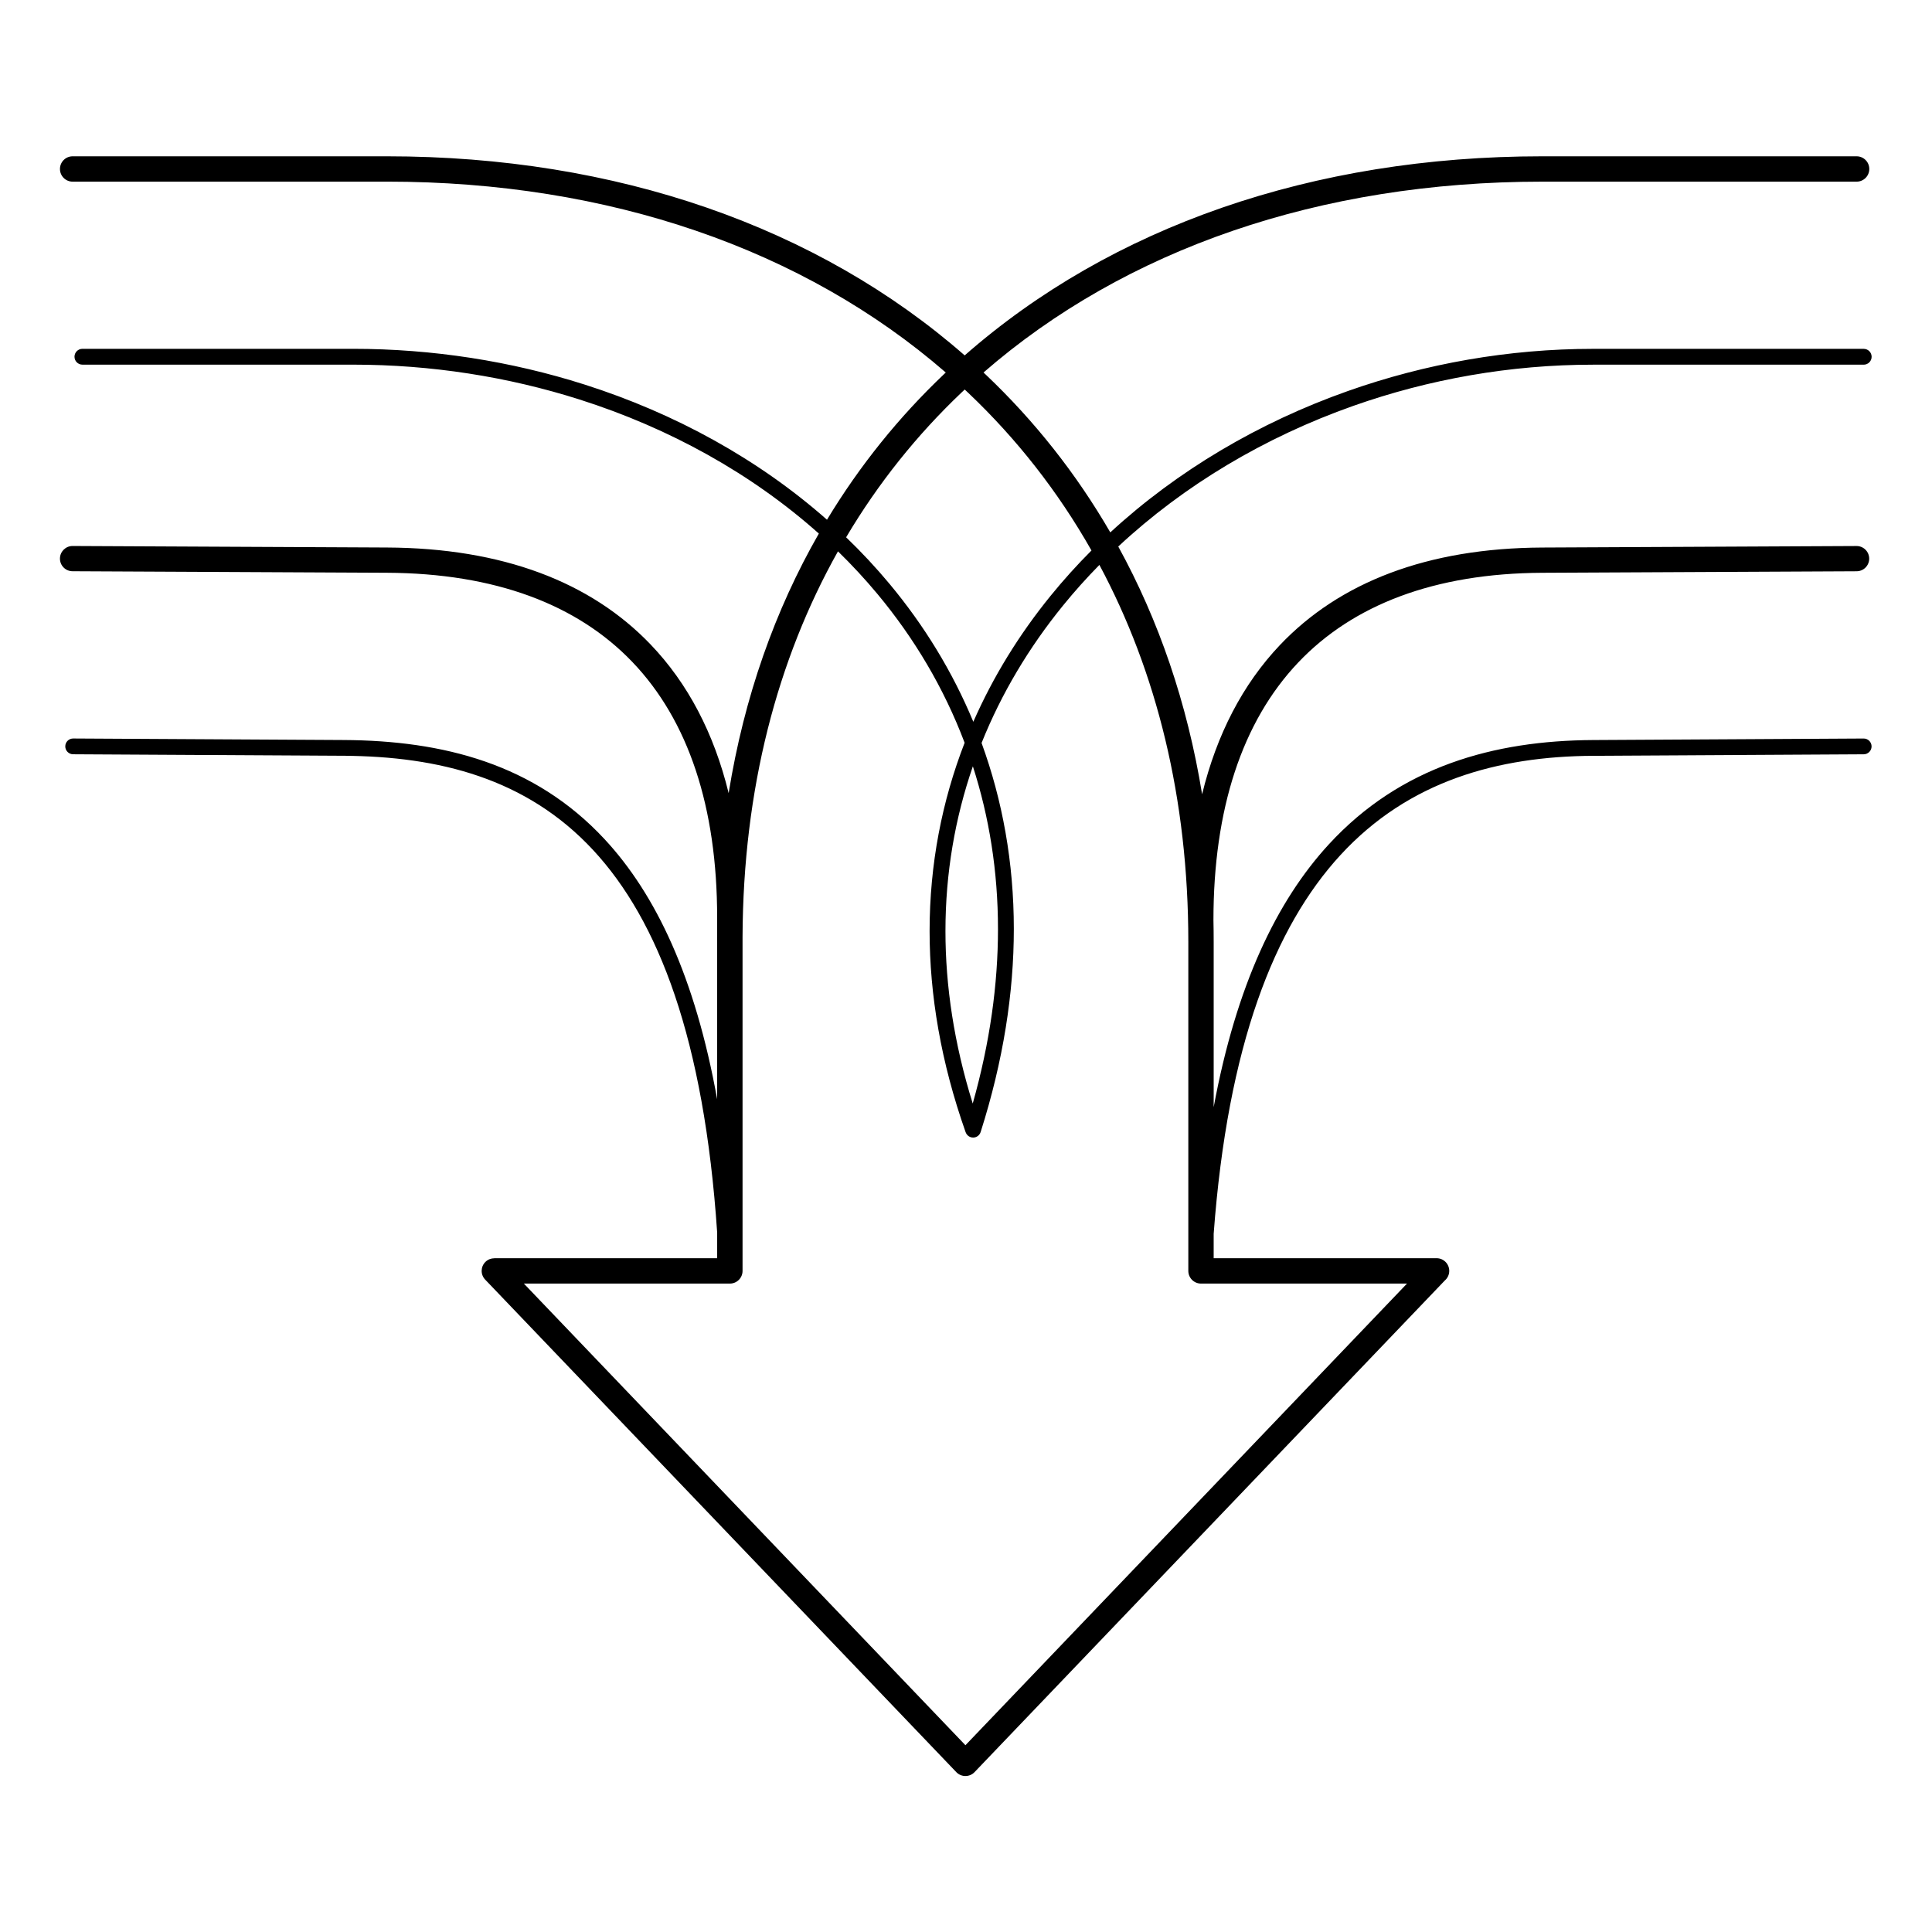<?xml version="1.0" encoding="UTF-8"?>
<!-- Uploaded to: SVG Repo, www.svgrepo.com, Generator: SVG Repo Mixer Tools -->
<svg fill="#000000" width="800px" height="800px" version="1.1" viewBox="144 144 512 512" xmlns="http://www.w3.org/2000/svg">
 <path d="m163.25 192.14c-1.855 0-3.359-1.504-3.359-3.359 0-1.855 1.504-3.359 3.359-3.359h83.312c60.781 0 114.2 18.711 153.09 52.762 38.797-34.07 92.18-52.762 153.06-52.762h83.312c1.855 0 3.359 1.504 3.359 3.359 0 1.855-1.504 3.359-3.359 3.359h-83.312c-58.934 0-110.55 17.914-148.07 50.578 0.215 0.203 0.43 0.402 0.645 0.605 12.84 12.191 23.922 26.16 32.957 41.766 17.746-16.348 39.363-29.129 63-37.477 20.535-7.254 42.594-11.164 64.953-11.164h71.707c1.16 0 2.098 0.941 2.098 2.098 0 1.16-0.941 2.098-2.098 2.098h-71.707c-21.895 0-43.477 3.824-63.562 10.918-23.434 8.277-44.824 20.996-62.281 37.273 10.711 19.508 18.293 41.477 22.215 65.652 3.871-15.852 10.758-29.137 20.613-39.527 15.781-16.637 39.023-25.707 69.504-25.855l83.312-0.402c1.848-0.008 3.352 1.484 3.359 3.332 0.008 1.848-1.484 3.352-3.332 3.359l-83.312 0.402c-28.543 0.137-50.164 8.48-64.676 23.781-14.902 15.711-22.461 38.918-22.461 68.266 0.043 1.914 0.062 3.84 0.062 5.773v43.793c5.996-32.352 16.719-54.648 30.52-69.652 19.023-20.684 43.77-27.488 70.023-27.637l71.707-0.402c1.156-0.004 2.094 0.93 2.098 2.082 0.004 1.156-0.93 2.094-2.082 2.098l-71.707 0.402c-25.176 0.141-48.859 6.617-66.957 26.293-17.504 19.027-29.902 50.438-33.605 100.39v6.457h59.07c1.855 0 3.359 1.504 3.359 3.359 0 1.027-0.461 1.945-1.184 2.559l-124.62 130.28c-1.273 1.332-3.391 1.379-4.723 0.105-0.035-0.035-0.07-0.07-0.105-0.105l-124.86-130.53c-1.273-1.332-1.227-3.449 0.105-4.723 0.648-0.621 1.48-0.926 2.309-0.926v-0.02h59.07v-6.797c-3.465-51.273-15.543-82.711-32.883-101.38-17.652-19.008-40.902-24.824-66.086-24.969l-71.707-0.402c-1.156-0.004-2.086-0.945-2.082-2.098 0.004-1.156 0.945-2.086 2.098-2.082l71.707 0.402c26.25 0.148 50.543 6.277 69.133 26.297 13.547 14.586 23.984 36.527 29.816 68.891v-41.836c-0.004-0.062-0.004-0.125-0.004-0.188 0-0.324 0.004-0.641 0.004-0.965v-5.144c0-29.258-7.606-52.242-22.512-67.781-14.605-15.227-36.371-23.461-65.008-23.598l-83.312-0.402c-1.848-0.008-3.34-1.512-3.332-3.359s1.512-3.34 3.359-3.332l83.312 0.402c30.559 0.148 53.934 9.094 69.809 25.645 9.918 10.34 16.852 23.586 20.73 39.449 4.113-25.496 12.289-48.523 23.906-68.789-17.812-15.879-39.578-27.945-63.414-35.527-19-6.043-39.332-9.238-60.043-9.238h-71.707c-1.16 0-2.098-0.941-2.098-2.098 0-1.16 0.941-2.098 2.098-2.098h71.707c21.105 0 41.863 3.266 61.305 9.449 24.113 7.672 46.172 19.84 64.312 35.844 8.66-14.34 19.082-27.246 31.035-38.598 0.145-0.141 0.293-0.273 0.441-0.414-37.605-32.652-89.258-50.586-148.1-50.586h-83.312zm204.98 94.246c4.082 3.926 7.941 8.062 11.551 12.398 9.109 10.945 16.621 23.156 22.16 36.496 5.277-12.023 12.207-23.207 20.488-33.395 3.391-4.172 7.004-8.176 10.824-12-8.859-15.637-19.82-29.59-32.582-41.707-0.336-0.32-0.676-0.633-1.012-0.949-0.273 0.254-0.547 0.508-0.816 0.766-11.84 11.246-22.125 24.082-30.609 38.391zm67.129 7.316c-3.406 3.465-6.641 7.074-9.684 10.82-8.941 11-16.258 23.188-21.547 36.371 5.519 15.133 8.547 31.625 8.547 49.293 0 16.906-2.777 34.902-8.797 53.824-0.348 1.102-1.523 1.711-2.625 1.359-0.648-0.207-1.129-0.699-1.34-1.297h-0.004c-6.547-18.535-9.555-36.395-9.555-53.332 0-17.742 3.297-34.469 9.281-49.898-5.484-14.508-13.34-27.699-23.074-39.395-3.289-3.953-6.793-7.731-10.488-11.336-16.098 28.676-25.141 63.023-25.289 102.2v88.492c0 1.855-1.504 3.359-3.359 3.359h-54.594l117.02 122.34 117.02-122.34h-54.594c-1.855 0-3.359-1.504-3.359-3.359v-87.191c0-38.07-8.426-71.641-23.57-99.914zm-26.883 96.488c0-15.328-2.34-29.738-6.656-43.109-4.703 13.633-7.266 28.254-7.266 43.664 0 14.582 2.293 29.867 7.231 45.699 4.566-16.168 6.691-31.621 6.691-46.254z"/>
</svg>
